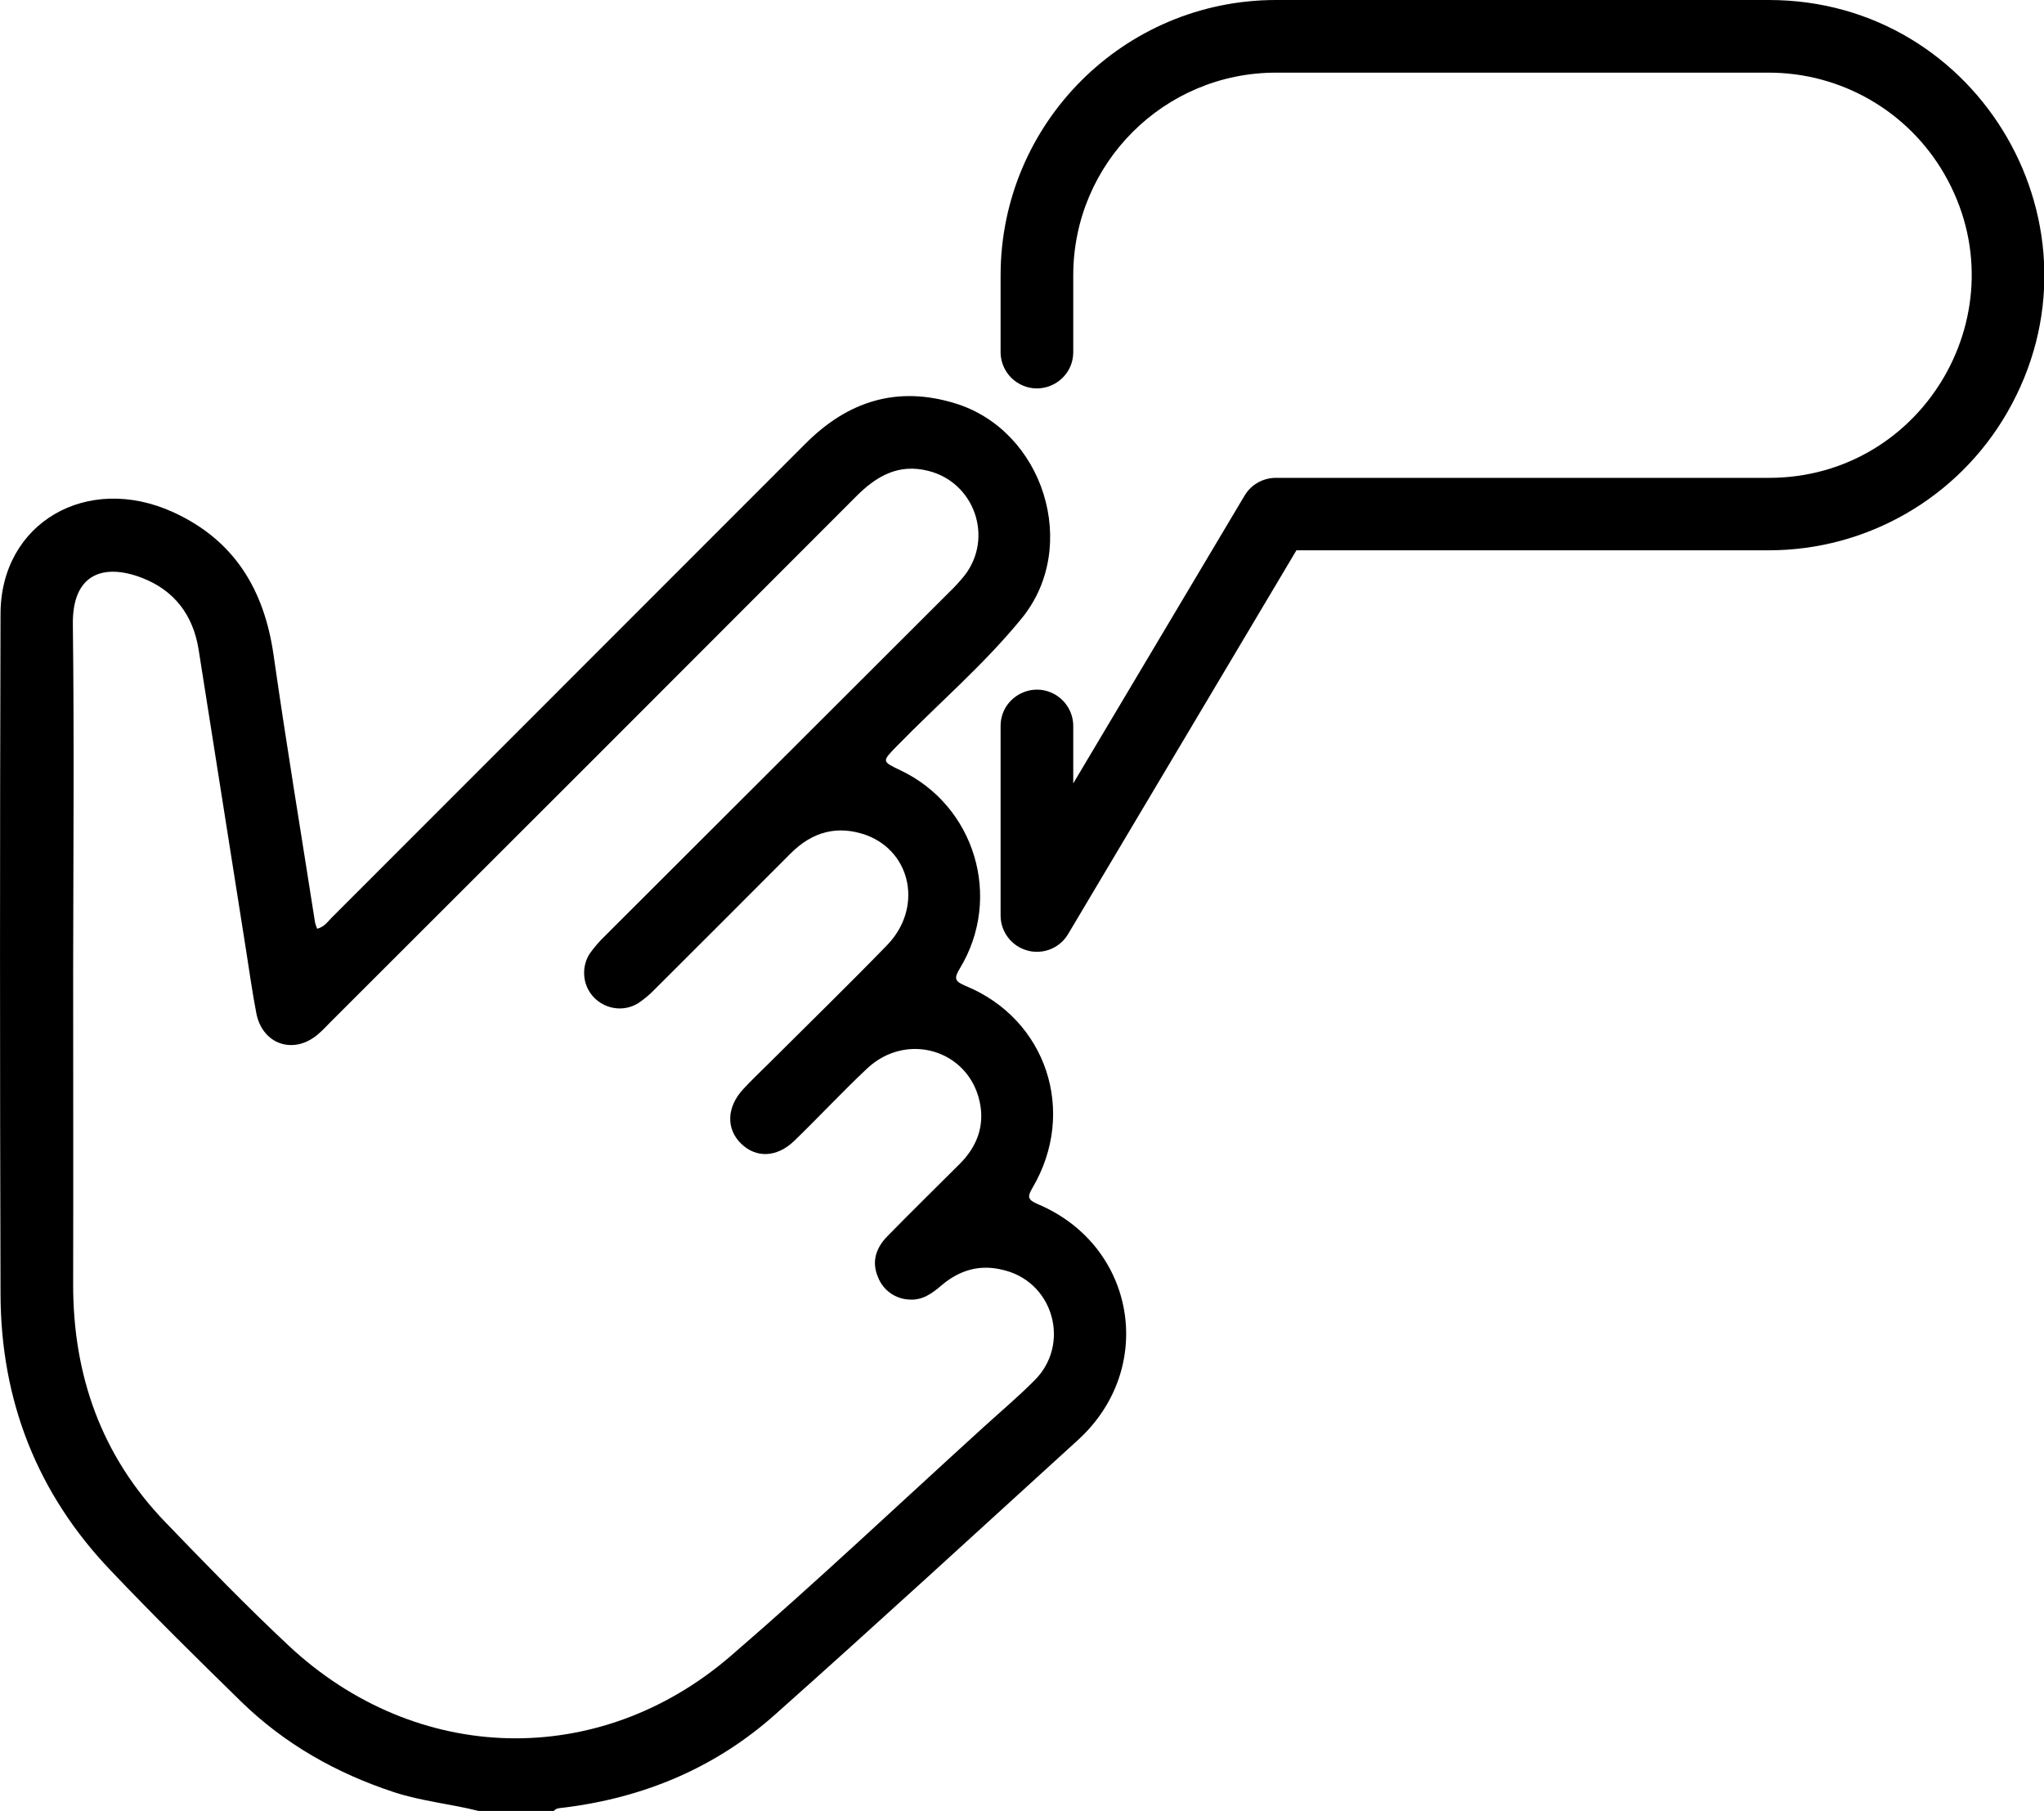 <?xml version="1.0" encoding="UTF-8"?> <svg xmlns="http://www.w3.org/2000/svg" viewBox="0 0 70.00 62.02" data-guides="{&quot;vertical&quot;:[],&quot;horizontal&quot;:[]}"><defs></defs><path fill="#000000" stroke="none" fill-opacity="1" stroke-width="1" stroke-opacity="1" alignment-baseline="" baseline-shift="" id="tSvg15dd16403a4" title="Path 1" d="M16.389 62.018C15.431 61.776 14.439 61.686 13.492 61.375C11.517 60.725 9.748 59.727 8.258 58.273C6.769 56.818 5.253 55.323 3.806 53.8C1.273 51.156 0.028 47.965 0.018 44.32C-0.005 36.557 -0.005 28.794 0.018 21.031C0.018 17.91 2.975 16.19 5.935 17.542C8.027 18.499 9.043 20.192 9.366 22.411C9.805 25.484 10.311 28.534 10.79 31.595C10.808 31.668 10.832 31.739 10.863 31.807C11.136 31.734 11.258 31.515 11.417 31.369C16.811 25.976 22.202 20.582 27.592 15.186C29.037 13.739 30.723 13.201 32.713 13.814C35.741 14.744 36.995 18.717 34.993 21.172C33.698 22.761 32.131 24.098 30.704 25.561C30.203 26.078 30.197 26.072 30.822 26.373C33.389 27.578 34.344 30.744 32.87 33.167C32.666 33.508 32.691 33.606 33.073 33.765C35.843 34.906 36.889 38.078 35.362 40.674C35.179 40.986 35.186 41.087 35.549 41.24C38.904 42.663 39.611 46.86 36.916 49.315C33.47 52.454 30.039 55.607 26.555 58.707C24.492 60.549 22.032 61.572 19.288 61.907C19.172 61.922 19.051 61.914 18.967 62.018C18.108 62.018 17.248 62.018 16.389 62.018M2.505 33.194C2.505 36.784 2.513 40.373 2.505 43.96C2.497 47.102 3.474 49.861 5.669 52.136C7.05 53.569 8.435 55 9.887 56.358C14.25 60.44 20.502 60.612 25.026 56.71C27.979 54.164 30.814 51.481 33.701 48.858C34.277 48.334 34.871 47.833 35.425 47.276C36.654 46.06 36.107 43.97 34.44 43.513C34.411 43.505 34.382 43.497 34.353 43.491C33.547 43.286 32.849 43.501 32.236 44.025C31.917 44.298 31.588 44.535 31.148 44.505C30.666 44.489 30.24 44.186 30.068 43.735C29.838 43.2 30.007 42.73 30.384 42.342C31.201 41.504 32.04 40.689 32.871 39.855C33.457 39.27 33.732 38.554 33.549 37.723C33.158 35.947 31.045 35.322 29.692 36.595C28.84 37.397 28.043 38.255 27.205 39.066C26.599 39.651 25.888 39.664 25.376 39.161C24.863 38.658 24.88 37.912 25.46 37.291C25.74 36.991 26.037 36.706 26.327 36.421C27.68 35.07 29.05 33.737 30.381 32.366C31.594 31.117 31.233 29.201 29.691 28.608C28.679 28.239 27.81 28.488 27.07 29.234C25.528 30.78 23.983 32.325 22.436 33.868C22.262 34.051 22.068 34.214 21.858 34.355C21.058 34.844 20.028 34.284 20.004 33.346C19.998 33.104 20.064 32.866 20.193 32.662C20.351 32.439 20.53 32.232 20.727 32.044C24.644 28.131 28.562 24.218 32.484 20.304C32.681 20.116 32.866 19.915 33.037 19.703C34.034 18.408 33.372 16.515 31.784 16.124C30.772 15.869 30.018 16.302 29.329 16.992C23.336 22.996 17.337 28.995 11.332 34.988C11.186 35.135 11.04 35.297 10.872 35.435C10.046 36.128 8.987 35.764 8.779 34.703C8.642 33.996 8.544 33.281 8.431 32.568C7.89 29.129 7.346 25.686 6.801 22.24C6.615 21.07 5.973 20.219 4.868 19.792C3.578 19.292 2.473 19.618 2.495 21.381C2.543 25.323 2.51 29.263 2.505 33.194Z"></path><path fill="#000000" stroke="none" fill-opacity="1" stroke-width="1" stroke-opacity="1" alignment-baseline="" baseline-shift="" id="tSvg19402926798" title="Path 2" d="M35.511 32.596C35.4 32.596 35.289 32.581 35.182 32.551C34.641 32.403 34.267 31.911 34.267 31.351C34.267 29.188 34.267 27.026 34.267 24.863C34.267 23.906 35.304 23.308 36.133 23.786C36.517 24.009 36.755 24.419 36.755 24.863C36.755 25.518 36.755 26.173 36.755 26.828C38.71 23.543 40.666 20.258 42.622 16.973C42.846 16.596 43.252 16.366 43.69 16.365C49.319 16.365 54.947 16.365 60.576 16.365C65.918 16.365 69.256 10.583 66.585 5.957C65.346 3.81 63.055 2.488 60.576 2.488C54.947 2.488 49.319 2.488 43.69 2.488C39.862 2.492 36.759 5.595 36.755 9.423C36.755 10.301 36.755 11.179 36.755 12.056C36.755 13.014 35.718 13.612 34.889 13.133C34.504 12.911 34.267 12.501 34.267 12.056C34.267 11.179 34.267 10.301 34.267 9.423C34.273 4.221 38.488 0.006 43.69 0C49.319 0 54.947 0 60.576 0C67.829 0 72.363 7.852 68.736 14.134C67.053 17.049 63.942 18.846 60.576 18.846C55.183 18.846 49.791 18.846 44.398 18.846C41.792 23.226 39.186 27.607 36.58 31.987C36.356 32.365 35.95 32.596 35.511 32.596Z"></path></svg> 